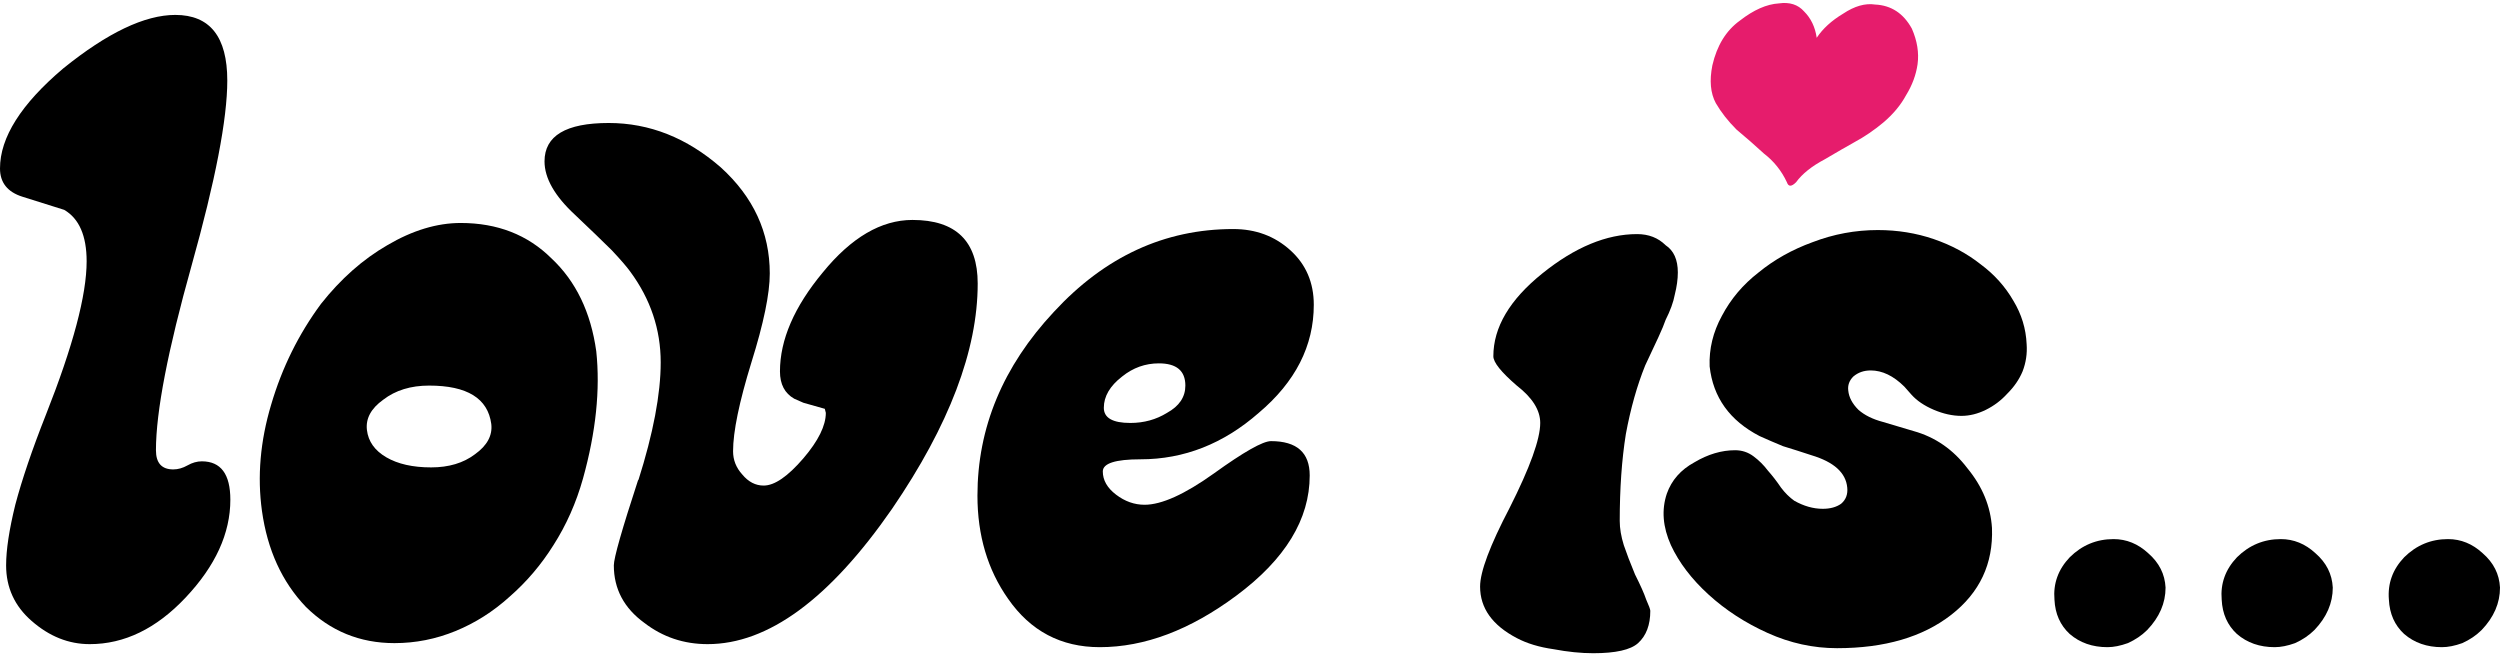 <?xml version="1.0" encoding="UTF-8"?> <svg xmlns="http://www.w3.org/2000/svg" width="188" height="50" viewBox="0 0 188 50" fill="none"><path d="M17.322 37.578C17.322 40.11 16.198 42.566 13.95 44.945C11.753 47.274 9.351 48.439 6.745 48.439C5.161 48.439 3.705 47.857 2.376 46.692C1.099 45.578 0.46 44.186 0.46 42.515C0.46 41.35 0.69 39.831 1.15 37.958C1.661 36.034 2.427 33.781 3.449 31.198C5.493 26.034 6.515 22.186 6.515 19.654C6.515 17.73 5.953 16.439 4.829 15.781L1.686 14.793C0.562 14.439 0 13.73 0 12.667C0 10.338 1.584 7.831 4.752 5.148C8.073 2.464 10.884 1.122 13.183 1.122C15.789 1.122 17.092 2.768 17.092 6.059C17.092 8.945 16.198 13.578 14.41 19.958C12.621 26.338 11.727 30.971 11.727 33.857C11.727 34.819 12.161 35.3 13.03 35.3C13.388 35.3 13.745 35.198 14.103 34.996C14.461 34.793 14.819 34.692 15.176 34.692C16.607 34.692 17.322 35.654 17.322 37.578Z" fill="black"></path><path d="M34.645 16.768C37.404 16.768 39.678 17.654 41.466 19.426C43.306 21.148 44.43 23.477 44.839 26.414C45.145 29.3 44.813 32.489 43.842 35.983C43.331 37.806 42.59 39.477 41.619 40.996C40.7 42.464 39.601 43.755 38.324 44.869C37.097 45.983 35.743 46.844 34.261 47.452C32.779 48.059 31.247 48.363 29.663 48.363C27.056 48.363 24.834 47.452 22.994 45.629C21.206 43.755 20.107 41.35 19.698 38.414C19.341 35.831 19.571 33.173 20.388 30.439C21.206 27.654 22.458 25.122 24.144 22.844C25.626 20.971 27.286 19.502 29.126 18.439C31.017 17.325 32.856 16.768 34.645 16.768ZM32.422 35.148C33.75 35.148 34.849 34.819 35.718 34.16C36.637 33.502 37.046 32.743 36.944 31.882C36.688 29.958 35.13 28.996 32.269 28.996C30.889 28.996 29.739 29.35 28.819 30.059C27.9 30.717 27.491 31.477 27.593 32.338C27.695 33.198 28.181 33.882 29.049 34.388C29.918 34.895 31.042 35.148 32.422 35.148Z" fill="black"></path><path d="M73.523 21.325C73.523 26.338 71.376 31.983 67.084 38.262C62.383 45.047 57.759 48.439 53.211 48.439C51.423 48.439 49.839 47.907 48.459 46.844C46.926 45.73 46.16 44.287 46.16 42.515C46.16 41.958 46.773 39.806 47.999 36.059V36.135C49.123 32.591 49.685 29.629 49.685 27.249C49.685 24.768 48.919 22.489 47.386 20.414C47.13 20.059 46.671 19.527 46.006 18.819C45.291 18.11 44.371 17.224 43.247 16.16C41.714 14.743 40.948 13.401 40.948 12.135C40.948 10.211 42.557 9.249 45.776 9.249C48.842 9.249 51.653 10.363 54.208 12.591C56.66 14.819 57.887 17.477 57.887 20.566C57.887 22.084 57.427 24.312 56.507 27.249C55.587 30.236 55.127 32.464 55.127 33.933C55.127 34.591 55.357 35.173 55.817 35.679C56.277 36.236 56.813 36.515 57.427 36.515C58.244 36.515 59.241 35.831 60.416 34.464C61.54 33.148 62.102 32.008 62.102 31.047L62.026 30.743C61.31 30.54 60.774 30.388 60.416 30.287C60.058 30.135 59.828 30.034 59.726 29.983C59.011 29.578 58.653 28.895 58.653 27.933C58.653 25.553 59.726 23.072 61.872 20.489C64.018 17.857 66.267 16.54 68.617 16.54C71.888 16.54 73.523 18.135 73.523 21.325Z" fill="black"></path><path d="M98.797 22.92C98.797 26.009 97.417 28.717 94.658 31.047C92.001 33.376 89.037 34.54 85.767 34.54C83.876 34.54 82.931 34.844 82.931 35.452C82.931 36.11 83.263 36.692 83.927 37.198C84.592 37.705 85.307 37.958 86.074 37.958C87.351 37.958 89.088 37.173 91.286 35.603C93.534 33.983 94.965 33.173 95.578 33.173C97.52 33.173 98.49 34.034 98.49 35.755C98.49 39.047 96.651 42.059 92.972 44.793C89.497 47.376 86.074 48.667 82.701 48.667C79.788 48.667 77.489 47.452 75.803 45.021C74.27 42.844 73.504 40.262 73.504 37.274C73.504 32.16 75.42 27.553 79.252 23.452C83.084 19.3 87.581 17.224 92.742 17.224C94.428 17.224 95.859 17.755 97.034 18.819C98.209 19.882 98.797 21.249 98.797 22.92ZM89.139 28.996C89.139 27.882 88.475 27.325 87.147 27.325C86.125 27.325 85.205 27.654 84.387 28.312C83.468 29.021 83.008 29.806 83.008 30.667C83.008 31.426 83.672 31.806 85.001 31.806C86.022 31.806 86.942 31.553 87.76 31.047C88.68 30.54 89.139 29.857 89.139 28.996Z" fill="black"></path><path d="M126.173 20.489C126.173 20.996 126.096 21.553 125.943 22.16C125.841 22.717 125.611 23.35 125.253 24.059C125.151 24.363 124.972 24.793 124.716 25.35C124.461 25.907 124.129 26.616 123.72 27.477C123.107 28.996 122.621 30.717 122.264 32.641C121.957 34.566 121.804 36.743 121.804 39.173C121.804 39.73 121.906 40.338 122.11 40.996C122.315 41.603 122.596 42.338 122.953 43.198C123.362 44.008 123.643 44.641 123.797 45.097C124.001 45.553 124.103 45.831 124.103 45.933C124.103 46.996 123.797 47.806 123.183 48.363C122.621 48.869 121.497 49.122 119.811 49.122C118.891 49.122 117.895 49.021 116.822 48.819C115.749 48.667 114.829 48.388 114.062 47.983C112.223 47.021 111.303 45.73 111.303 44.11C111.303 42.996 112.044 41.021 113.526 38.186C115.059 35.148 115.825 33.021 115.825 31.806C115.825 30.844 115.238 29.907 114.062 28.996C112.887 27.983 112.3 27.249 112.3 26.793C112.3 24.616 113.526 22.54 115.979 20.566C118.431 18.591 120.807 17.604 123.107 17.604C123.975 17.604 124.691 17.882 125.253 18.439C125.866 18.844 126.173 19.527 126.173 20.489Z" fill="black"></path><path d="M141.212 17.3C142.694 17.3 144.099 17.527 145.428 17.983C146.756 18.439 147.932 19.072 148.954 19.882C149.976 20.641 150.793 21.553 151.406 22.616C152.02 23.629 152.352 24.717 152.403 25.882C152.454 26.591 152.352 27.274 152.096 27.933C151.841 28.54 151.457 29.097 150.946 29.604C150.487 30.11 149.95 30.515 149.337 30.819C148.724 31.122 148.111 31.274 147.497 31.274C146.833 31.274 146.143 31.122 145.428 30.819C144.713 30.515 144.15 30.135 143.742 29.679L143.205 29.072C142.388 28.262 141.544 27.857 140.676 27.857C140.165 27.857 139.73 28.009 139.373 28.312C139.066 28.616 138.938 28.971 138.99 29.376C139.041 29.882 139.296 30.363 139.756 30.819C140.216 31.224 140.829 31.527 141.596 31.73L143.895 32.414C145.53 32.869 146.884 33.806 147.957 35.224C149.081 36.591 149.695 38.084 149.797 39.705C149.899 42.388 148.877 44.566 146.731 46.236C144.585 47.907 141.723 48.743 138.146 48.743C136.358 48.743 134.621 48.363 132.934 47.603C131.248 46.844 129.766 45.882 128.489 44.717C127.211 43.553 126.266 42.312 125.653 40.996C125.04 39.629 124.938 38.338 125.346 37.122C125.704 36.11 126.394 35.325 127.416 34.768C128.438 34.16 129.46 33.857 130.482 33.857C130.993 33.857 131.453 34.008 131.861 34.312C132.27 34.616 132.628 34.971 132.934 35.376C133.292 35.781 133.624 36.211 133.931 36.667C134.237 37.072 134.57 37.401 134.927 37.654C135.643 38.059 136.358 38.262 137.073 38.262C137.635 38.262 138.095 38.135 138.453 37.882C138.811 37.578 138.964 37.173 138.913 36.667C138.811 35.553 137.916 34.743 136.23 34.236C135.464 33.983 134.748 33.755 134.084 33.553C133.471 33.3 132.883 33.047 132.321 32.793C130.073 31.629 128.821 29.882 128.565 27.553C128.514 26.236 128.821 24.971 129.485 23.755C130.15 22.489 131.069 21.401 132.245 20.489C133.42 19.527 134.774 18.768 136.307 18.211C137.891 17.604 139.526 17.3 141.212 17.3Z" fill="black"></path><path d="M158.941 40.54C159.912 40.54 160.781 40.895 161.547 41.603C162.365 42.312 162.799 43.173 162.85 44.186C162.85 45.35 162.39 46.414 161.47 47.376C161.062 47.781 160.576 48.11 160.014 48.363C159.452 48.566 158.941 48.667 158.481 48.667C157.357 48.667 156.412 48.338 155.645 47.679C154.93 47.021 154.547 46.16 154.496 45.097C154.393 43.882 154.777 42.819 155.645 41.907C156.565 40.996 157.664 40.54 158.941 40.54Z" fill="black"></path><path d="M171.516 40.54C172.487 40.54 173.356 40.895 174.122 41.603C174.94 42.312 175.374 43.173 175.425 44.186C175.425 45.35 174.965 46.414 174.045 47.376C173.637 47.781 173.151 48.11 172.589 48.363C172.027 48.566 171.516 48.667 171.056 48.667C169.932 48.667 168.987 48.338 168.22 47.679C167.505 47.021 167.122 46.16 167.071 45.097C166.968 43.882 167.352 42.819 168.22 41.907C169.14 40.996 170.239 40.54 171.516 40.54Z" fill="black"></path><path d="M184.091 40.54C185.062 40.54 185.931 40.895 186.697 41.603C187.515 42.312 187.949 43.173 188 44.186C188 45.35 187.54 46.414 186.62 47.376C186.212 47.781 185.726 48.11 185.164 48.363C184.602 48.566 184.091 48.667 183.631 48.667C182.507 48.667 181.562 48.338 180.795 47.679C180.08 47.021 179.697 46.16 179.645 45.097C179.543 43.882 179.927 42.819 180.795 41.907C181.715 40.996 182.814 40.54 184.091 40.54Z" fill="black"></path><path d="M138.599 1.032C137.736 1.549 137.075 2.152 136.616 2.842C136.501 2.038 136.185 1.377 135.667 0.859C135.208 0.342 134.575 0.141 133.771 0.256C132.851 0.313 131.874 0.744 130.84 1.549C129.805 2.296 129.115 3.417 128.77 4.911C128.541 6.061 128.627 7.009 129.029 7.756C129.431 8.446 129.949 9.107 130.581 9.739C131.271 10.314 131.96 10.917 132.65 11.55C133.397 12.124 133.972 12.843 134.374 13.705C134.489 14.05 134.719 14.05 135.064 13.705C135.524 13.073 136.242 12.498 137.219 11.981C138.196 11.406 138.943 10.975 139.461 10.688C140.208 10.285 140.926 9.797 141.616 9.222C142.363 8.59 142.938 7.9 143.34 7.153C143.8 6.406 144.087 5.63 144.202 4.825C144.317 3.963 144.174 3.072 143.771 2.152C143.139 1.003 142.219 0.4 141.013 0.342C140.265 0.227 139.461 0.457 138.599 1.032Z" fill="#E61C6C"></path></svg> 